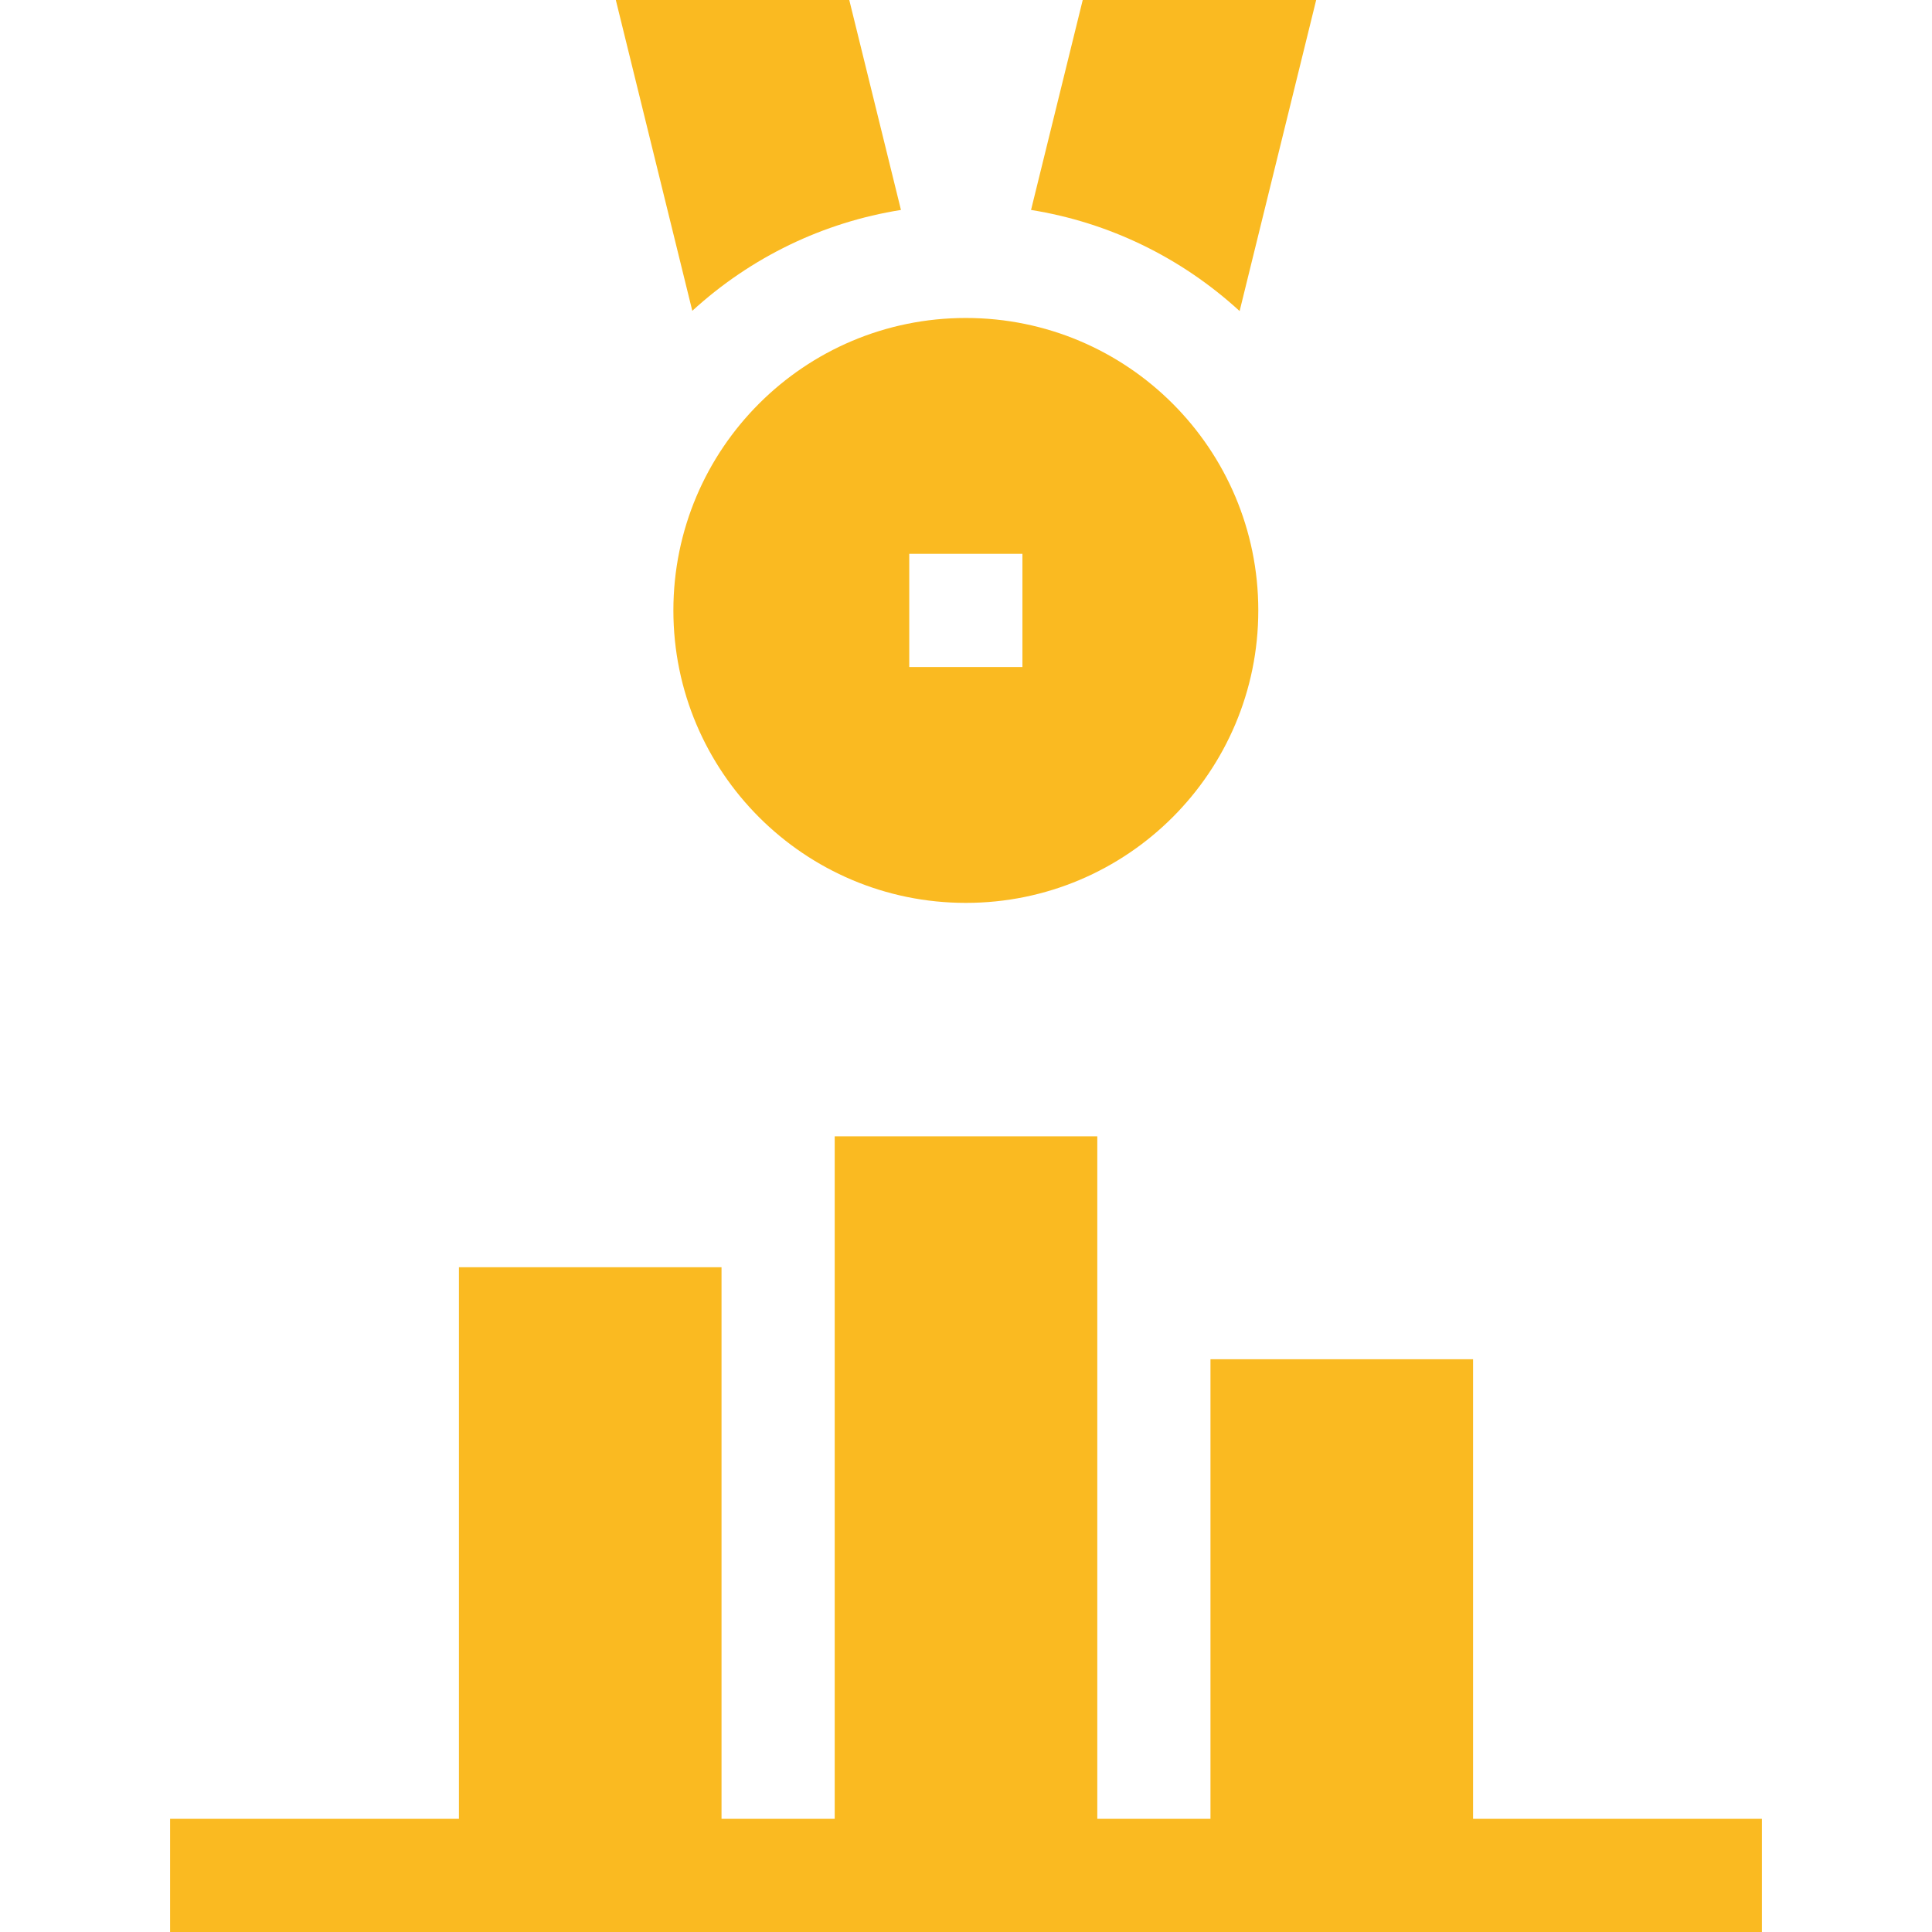 <svg width="24" height="24" viewBox="0 0 24 24" fill="none" xmlns="http://www.w3.org/2000/svg">
<path d="M18.299 22.594V16.885H15.037V22.594H13.631V14.116H10.369V22.594H8.963V15.742H5.701V22.594H2.113V24H21.887V22.594H18.299Z" fill="#FABA21"/>
<path d="M16.35 0H13.45L12.808 2.608C13.773 2.763 14.668 3.195 15.399 3.864L16.35 0Z" fill="#FABA21"/>
<path d="M8.365 7.583C8.365 9.589 9.992 11.216 11.998 11.216C14.005 11.216 15.631 9.589 15.631 7.583C15.631 5.576 14.005 3.95 11.998 3.95C9.992 3.95 8.365 5.576 8.365 7.583V7.583ZM11.295 6.88H12.701V8.286H11.295V6.88Z" fill="#FABA21"/>
<path d="M11.192 2.608L10.55 0H7.65L8.6 3.861C9.331 3.193 10.226 2.762 11.192 2.608V2.608Z" fill="#FABA21"/>
</svg>
